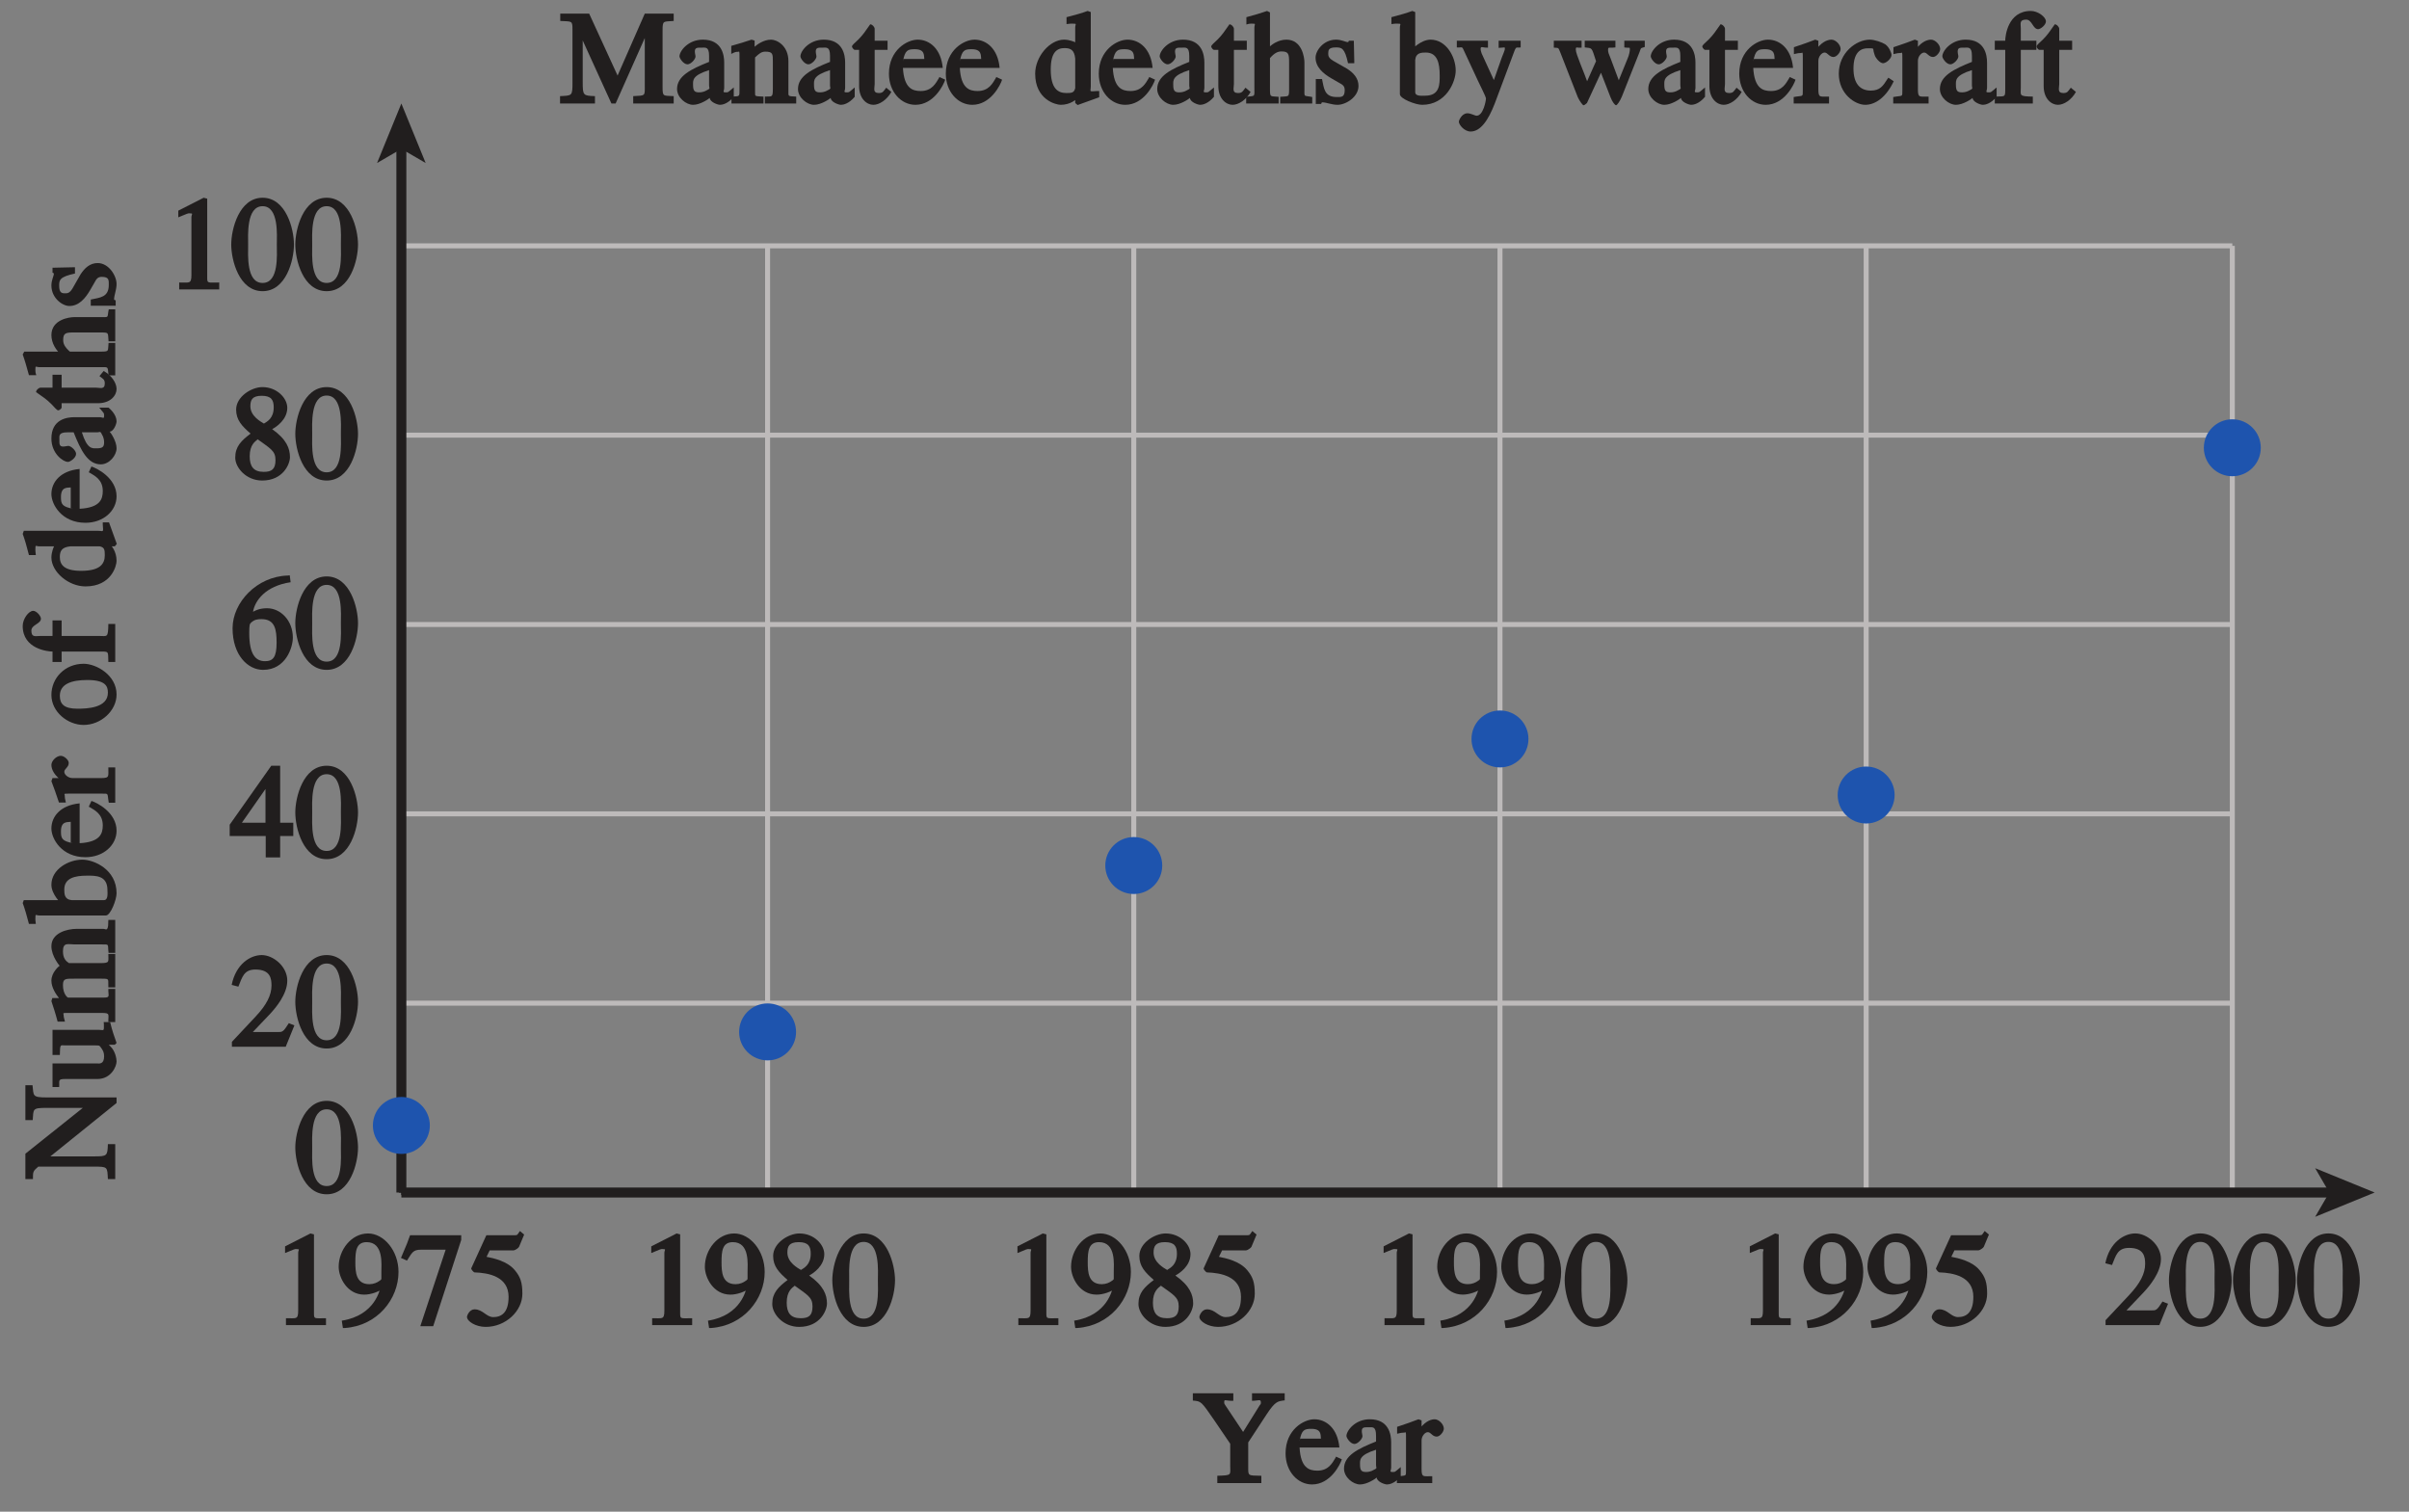 <?xml version="1.0" encoding="UTF-8" standalone="no"?>
<svg
   xmlns:dc="http://purl.org/dc/elements/1.1/"
   xmlns:cc="http://creativecommons.org/ns#"
   xmlns:rdf="http://www.w3.org/1999/02/22-rdf-syntax-ns#"
   xmlns:svg="http://www.w3.org/2000/svg"
   xmlns="http://www.w3.org/2000/svg"
   xmlns:xlink="http://www.w3.org/1999/xlink"
   xmlns:sodipodi="http://sodipodi.sourceforge.net/DTD/sodipodi-0.dtd"
   xmlns:inkscape="http://www.inkscape.org/namespaces/inkscape"
   width="169.228pt"
   height="106.186pt"
   viewBox="0 0 169.228 106.186"
   version="1.1"
   id="svg2"
   inkscape:version="0.91 r13725"
   sodipodi:docname="fig-manatees.svg">
  <rect x="0" y="0" width="169.228" height="106.186" fill="#808080" stroke="none"/>
  <sodipodi:namedview
     pagecolor="#ffffff"
     bordercolor="#666666"
     borderopacity="1"
     objecttolerance="10"
     gridtolerance="10"
     guidetolerance="10"
     inkscape:pageopacity="0"
     inkscape:pageshadow="2"
     inkscape:window-width="640"
     inkscape:window-height="480"
     id="namedview415"
     showgrid="false"
     inkscape:zoom="1.5521922"
     inkscape:cx="105.76775"
     inkscape:cy="66.366186"
     inkscape:window-x="0"
     inkscape:window-y="0"
     inkscape:window-maximized="0"
     inkscape:current-layer="svg2" />
  <defs
     id="defs4">
    <g
       id="g6">
      <symbol
         overflow="visible"
         id="glyph0-0">
        <path
           style="stroke:none;"
           d=""
           id="path9" />
      </symbol>
      <symbol
         overflow="visible"
         id="glyph0-1">
        <path
           style="stroke:none;"
           d="M 1.062 0 L 3.703 0 L 3.703 -0.484 C 2.875 -0.484 2.859 -0.406 2.859 -0.844 L 2.859 -6.375 L 2.609 -6.438 L 0.828 -5.531 L 0.828 -5.062 C 1.5 -5.344 1.5 -5.344 1.609 -5.344 C 1.922 -5.344 1.75 -5.281 1.75 -5.078 L 1.75 -1.016 C 1.75 -0.344 1.578 -0.5 0.891 -0.484 L 0.891 0 Z M 1.062 0 "
           id="path12" />
      </symbol>
      <symbol
         overflow="visible"
         id="glyph0-2">
        <path
           style="stroke:none;"
           d="M 2.25 -5.844 C 3.406 -5.844 3.25 -3.766 3.25 -3.156 C 3.25 -2.438 3.406 -0.453 2.25 -0.453 C 1.094 -0.453 1.234 -2.422 1.234 -3.156 C 1.234 -3.766 1.094 -5.844 2.25 -5.844 Z M 2.25 -6.438 C 0.594 -6.438 0.047 -4.219 0.047 -3.156 C 0.047 -2.062 0.594 0.125 2.25 0.125 C 3.906 0.125 4.453 -2.062 4.453 -3.156 C 4.453 -4.219 3.906 -6.438 2.25 -6.438 Z M 2.25 -6.438 "
           id="path15" />
      </symbol>
      <symbol
         overflow="visible"
         id="glyph0-3">
        <path
           style="stroke:none;"
           d="M 4.281 -1.578 L 4.094 -1.656 C 3.688 -1.016 3.641 -1.031 3.297 -1.031 L 1.562 -1.031 L 2.781 -2.312 C 3.172 -2.734 3.984 -3.688 3.984 -4.641 C 3.984 -5.641 3 -6.438 2.188 -6.438 C 1.391 -6.438 0.375 -5.812 0.078 -4.344 L 0.547 -4.219 C 0.828 -4.906 0.938 -5.422 1.75 -5.422 C 2.812 -5.422 2.875 -4.766 2.875 -4.297 C 2.875 -3.625 2.531 -2.938 1.75 -2.109 L 0.094 -0.344 L 0.094 0 L 3.875 0 L 4.484 -1.5 Z M 4.281 -1.578 "
           id="path18" />
      </symbol>
      <symbol
         overflow="visible"
         id="glyph0-4">
        <path
           style="stroke:none;"
           d="M 4.25 -2.438 L 3.484 -2.438 L 3.484 -6.438 L 2.859 -6.438 L -0.062 -2.297 L -0.062 -1.5 L 2.469 -1.5 L 2.469 0 L 3.484 0 L 3.484 -1.5 L 4.406 -1.5 L 4.406 -2.438 Z M 2.625 -2.438 L 0.797 -2.438 L 2.688 -5.141 L 2.453 -5.141 L 2.453 -2.438 Z M 2.625 -2.438 "
           id="path21" />
      </symbol>
      <symbol
         overflow="visible"
         id="glyph0-5">
        <path
           style="stroke:none;"
           d="M 4.016 -6.5 C 1.844 -6.438 0.141 -4.609 0.141 -2.797 C 0.141 -0.906 1.219 0.125 2.281 0.125 C 3.891 0.125 4.375 -1.469 4.375 -2.141 C 4.375 -3.344 3.516 -4.203 2.562 -4.203 C 2.047 -4.203 1.734 -4.047 1.578 -3.953 C 1.703 -4.719 2.438 -5.766 4.219 -6.031 L 4.156 -6.516 Z M 2.172 -3.438 C 3.125 -3.438 3.234 -2.703 3.234 -1.781 C 3.234 -0.766 2.984 -0.484 2.422 -0.484 C 1.75 -0.484 1.312 -0.969 1.312 -2.469 C 1.312 -3.016 1.344 -3.109 1.438 -3.188 C 1.672 -3.406 1.875 -3.438 2.172 -3.438 Z M 2.172 -3.438 "
           id="path24" />
      </symbol>
      <symbol
         overflow="visible"
         id="glyph0-6">
        <path
           style="stroke:none;"
           d="M 1.781 -2.859 C 2.812 -2.109 3.156 -1.969 3.156 -1.312 C 3.156 -0.672 2.891 -0.484 2.328 -0.484 C 1.609 -0.484 1.344 -0.875 1.344 -1.578 C 1.344 -2.391 1.734 -2.625 1.906 -2.766 Z M 0.328 -1.484 C 0.328 -0.781 1.094 0.125 2.219 0.125 C 3.703 0.125 4.172 -1.047 4.172 -1.516 C 4.172 -2.125 3.938 -2.766 2.922 -3.484 C 3.219 -3.641 3.984 -4.156 3.984 -4.984 C 3.984 -5.656 3.266 -6.438 2.234 -6.438 C 1.469 -6.438 0.391 -5.766 0.391 -4.859 C 0.391 -4.125 0.797 -3.703 1.406 -3.172 C 0.75 -2.672 0.328 -2.266 0.328 -1.484 Z M 1.391 -5.094 C 1.391 -5.531 1.516 -5.828 2.188 -5.828 C 2.875 -5.828 3.031 -5.516 3.031 -5.016 C 3.031 -4.234 2.562 -4.016 2.344 -3.875 C 2.141 -4 1.391 -4.391 1.391 -5.094 Z M 1.391 -5.094 "
           id="path27" />
      </symbol>
      <symbol
         overflow="visible"
         id="glyph0-7">
        <path
           style="stroke:none;"
           d="M 0.531 0.203 C 2.812 0.047 4.297 -1.828 4.297 -3.734 C 4.297 -5.234 3.266 -6.438 2.156 -6.438 C 0.984 -6.438 0.094 -5.281 0.094 -4.094 C 0.094 -3.344 0.688 -2.141 1.891 -2.141 C 2.344 -2.141 2.938 -2.344 3.188 -2.578 L 3.047 -2.719 C 3 -2.547 2.688 -0.688 0.312 -0.312 L 0.391 0.203 Z M 3.094 -3.359 C 3.094 -3.203 3.109 -3.219 2.984 -3.125 C 2.797 -2.984 2.547 -2.875 2.25 -2.875 C 1.297 -2.875 1.266 -3.75 1.266 -4.422 C 1.266 -5.172 1.312 -5.828 2.062 -5.828 C 3.266 -5.828 3.094 -4.25 3.094 -3.719 Z M 3.094 -3.359 "
           id="path30" />
      </symbol>
      <symbol
         overflow="visible"
         id="glyph0-8">
        <path
           style="stroke:none;"
           d="M 1.625 -5.25 L 3.391 -5.25 C 3.484 -5.25 3.734 -5.422 3.766 -5.5 L 4.125 -6.359 L 3.828 -6.609 C 3.641 -6.359 3.688 -6.312 3.453 -6.312 L 1.469 -6.312 L 0.406 -3.984 C 0.391 -3.922 0.578 -3.703 0.641 -3.703 C 1.609 -3.672 3.031 -3.422 3.031 -1.984 C 3.031 -0.875 2.531 -0.562 1.953 -0.562 C 1.469 -0.562 1.219 -1.109 0.641 -1.109 C 0.281 -1.109 0.109 -0.672 0.109 -0.578 C 0.109 -0.266 0.719 0.125 1.422 0.125 C 2.844 0.125 4 -1 4 -2.203 C 4 -3 3.859 -3.391 3.469 -3.859 C 2.938 -4.5 1.969 -4.703 1.484 -4.797 L 1.703 -5.25 Z M 1.625 -5.25 "
           id="path33" />
      </symbol>
      <symbol
         overflow="visible"
         id="glyph0-9">
        <path
           style="stroke:none;"
           d="M 4.047 -6.312 L 0.609 -6.312 L 0.391 -5.719 L -0.031 -4.719 L 0.391 -4.531 C 0.75 -5.078 0.797 -5.297 1.375 -5.297 L 3.109 -5.297 L 1.328 0.078 L 2.234 0.078 L 4.203 -5.984 L 4.203 -6.312 Z M 4.047 -6.312 "
           id="path36" />
      </symbol>
      <symbol
         overflow="visible"
         id="glyph0-10">
        <path
           style="stroke:none;"
           d="M 6.328 -6.312 L 4.188 -6.312 L 4.188 -5.781 C 4.641 -5.781 4.812 -5.938 4.812 -5.656 C 4.812 -5.531 4.781 -5.547 4.719 -5.453 L 3.562 -3.594 L 2.344 -5.422 C 2.266 -5.531 2.234 -5.578 2.234 -5.672 C 2.234 -5.938 2.297 -5.766 2.875 -5.781 L 2.875 -6.312 L 0.031 -6.312 L 0.031 -5.797 C 0.609 -5.75 0.609 -5.766 1.531 -4.422 L 2.656 -2.766 L 2.656 -1.25 C 2.656 -0.562 2.812 -0.547 1.75 -0.516 L 1.75 0 L 4.844 0 L 4.844 -0.516 C 3.875 -0.531 3.922 -0.5 3.922 -1.156 L 3.922 -2.859 L 5.203 -4.812 C 5.828 -5.766 6 -5.75 6.484 -5.812 L 6.484 -6.312 Z M 6.328 -6.312 "
           id="path39" />
      </symbol>
      <symbol
         overflow="visible"
         id="glyph0-11">
        <path
           style="stroke:none;"
           d="M 3.547 -1.766 C 3.344 -1.438 3.078 -0.875 2.281 -0.875 C 1.688 -0.875 1.109 -1.078 1.031 -2.5 L 3.828 -2.5 C 3.703 -3.844 2.906 -4.484 2.062 -4.484 C 1.344 -4.484 0.047 -3.766 0.047 -2.094 C 0.047 -0.812 0.906 0.094 1.906 0.094 C 3.203 0.094 3.891 -1.312 4 -1.672 L 3.594 -1.859 Z M 1.031 -2.953 C 1.172 -3.75 1.375 -3.812 1.859 -3.812 C 2.578 -3.812 2.5 -3.391 2.531 -3.125 L 1.078 -3.125 Z M 1.031 -2.953 "
           id="path42" />
      </symbol>
      <symbol
         overflow="visible"
         id="glyph0-12">
        <path
           style="stroke:none;"
           d="M 2.406 -1.281 C 2.406 -1.016 2.562 -1.078 2.109 -0.859 C 2.062 -0.844 1.922 -0.781 1.719 -0.781 C 1.391 -0.781 1.281 -0.875 1.281 -1.312 L 1.281 -1.328 C 1.281 -1.625 1.219 -1.969 2.406 -2.344 Z M 3.859 -0.891 C 3.75 -0.812 3.766 -0.781 3.578 -0.781 C 3.312 -0.781 3.469 -0.859 3.469 -1.109 L 3.469 -2.875 C 3.469 -3.406 3.312 -4.484 1.969 -4.484 C 0.922 -4.484 0.328 -3.672 0.328 -3.312 C 0.328 -3.172 0.609 -2.75 0.891 -2.75 C 1.125 -2.75 1.453 -3.109 1.453 -3.297 C 1.453 -3.391 1.406 -3.516 1.406 -3.656 C 1.406 -3.938 1.594 -3.922 1.891 -3.922 C 2.156 -3.922 2.406 -4 2.406 -3.344 L 2.406 -2.922 C 1.109 -2.406 0.156 -1.922 0.156 -1.016 C 0.156 -0.406 0.797 0.094 1.281 0.094 C 1.781 0.094 2.375 -0.312 2.453 -0.391 C 2.469 -0.094 3.016 0.094 3.172 0.094 C 3.328 0.094 3.719 0.031 4.141 -0.469 L 4.141 -1.125 Z M 3.859 -0.891 "
           id="path45" />
      </symbol>
      <symbol
         overflow="visible"
         id="glyph0-13">
        <path
           style="stroke:none;"
           d="M 0.516 -0.922 C 0.516 -0.422 0.547 -0.578 -0.125 -0.453 L -0.125 0 L 2.359 0 L 2.359 -0.484 C 1.75 -0.5 1.609 -0.359 1.609 -0.984 L 1.609 -3 C 1.609 -3.297 1.844 -3.578 2.047 -3.578 C 2.266 -3.578 2.359 -3.266 2.672 -3.266 C 2.891 -3.266 3.172 -3.594 3.172 -3.828 C 3.172 -4.125 2.828 -4.484 2.531 -4.484 C 2.188 -4.484 1.75 -4.25 1.375 -3.672 L 1.609 -3.672 L 1.609 -4.406 L 1.391 -4.484 C 0.953 -4.312 0.5 -4.156 -0.109 -3.953 L -0.109 -3.469 C 0.141 -3.531 0.25 -3.547 0.375 -3.547 C 0.516 -3.547 0.516 -3.703 0.516 -3.172 Z M 0.516 -0.922 "
           id="path48" />
      </symbol>
      <symbol
         overflow="visible"
         id="glyph0-14">
        <path
           style="stroke:none;"
           d="M 7.766 -6.312 L 5.891 -6.312 L 3.812 -1.578 L 4.156 -1.578 L 1.984 -6.312 L -0.047 -6.312 L -0.047 -5.797 C 0.797 -5.75 0.812 -5.844 0.812 -5.141 L 0.812 -1.5 C 0.812 -0.516 0.797 -0.562 -0.062 -0.516 L -0.062 0 L 2.391 0 L 2.391 -0.516 C 1.562 -0.547 1.531 -0.562 1.531 -1.5 L 1.531 -4.906 L 1.312 -4.906 L 3.547 0 L 3.844 0 L 6.125 -5.125 L 5.891 -5.125 L 5.891 -1.25 C 5.891 -0.516 5.953 -0.562 5.078 -0.516 L 5.078 0 L 7.922 0 L 7.922 -0.516 C 7.188 -0.562 7.141 -0.453 7.141 -1.156 L 7.141 -5.141 C 7.141 -5.859 7.203 -5.734 7.922 -5.797 L 7.922 -6.312 Z M 7.766 -6.312 "
           id="path51" />
      </symbol>
      <symbol
         overflow="visible"
         id="glyph0-15">
        <path
           style="stroke:none;"
           d="M 0.547 -0.984 C 0.547 -0.453 0.578 -0.516 -0.016 -0.484 L -0.016 0 L 2.234 0 L 2.234 -0.484 C 1.609 -0.516 1.641 -0.484 1.641 -0.781 L 1.641 -3.234 C 1.938 -3.516 2.094 -3.641 2.359 -3.641 C 2.891 -3.641 2.891 -3.484 2.891 -2.938 L 2.891 -1.062 C 2.891 -0.375 2.828 -0.516 2.328 -0.484 L 2.328 0 L 4.531 0 L 4.531 -0.484 C 3.922 -0.516 3.984 -0.484 3.984 -0.906 L 3.984 -2.969 C 3.984 -4.062 3.172 -4.484 2.766 -4.484 C 2.234 -4.484 1.766 -4.125 1.609 -3.984 L 1.609 -4.422 L 1.391 -4.484 C 0.969 -4.344 0.547 -4.203 -0.031 -4.047 L -0.031 -3.484 C 0.297 -3.641 0.281 -3.625 0.406 -3.625 C 0.547 -3.625 0.547 -3.781 0.547 -3.219 Z M 0.547 -0.984 "
           id="path54" />
      </symbol>
      <symbol
         overflow="visible"
         id="glyph0-16">
        <path
           style="stroke:none;"
           d="M 2.297 -4.406 L 1.547 -4.406 L 1.547 -5.266 C 1.547 -5.344 1.391 -5.562 1.234 -5.562 C 0.859 -5.031 0.734 -4.828 0.391 -4.484 C 0.188 -4.281 -0.047 -4.109 -0.047 -4 C -0.047 -3.969 0.016 -3.812 0.141 -3.766 L 0.453 -3.766 L 0.453 -1.219 C 0.453 -0.328 1 0.094 1.453 0.094 C 1.875 0.094 2.406 -0.25 2.719 -0.812 L 2.359 -1.109 C 2.172 -0.875 2.141 -0.734 1.844 -0.734 C 1.391 -0.734 1.547 -1.078 1.547 -1.359 L 1.547 -3.766 L 2.453 -3.766 L 2.453 -4.406 Z M 2.297 -4.406 "
           id="path57" />
      </symbol>
      <symbol
         overflow="visible"
         id="glyph0-17">
        <path
           style="stroke:none;"
           d=""
           id="path60" />
      </symbol>
      <symbol
         overflow="visible"
         id="glyph0-18">
        <path
           style="stroke:none;"
           d="M 2.891 -1.078 C 2.812 -0.75 2.641 -0.734 2.266 -0.734 C 1.672 -0.734 1.172 -1.047 1.172 -2.391 C 1.172 -3.625 1.625 -3.891 2.141 -3.891 C 2.562 -3.891 2.828 -3.766 2.891 -3.156 Z M 4.422 -0.875 C 3.812 -0.828 3.984 -0.828 3.984 -1.203 L 3.984 -6.422 L 3.766 -6.5 C 3.344 -6.344 2.891 -6.219 2.281 -6.062 L 2.281 -5.578 C 2.516 -5.609 2.609 -5.609 2.656 -5.609 C 3.062 -5.609 2.891 -5.594 2.891 -5.328 L 2.891 -4.297 C 2.875 -4.312 2.5 -4.484 2.109 -4.484 C 1.094 -4.484 0.078 -3.281 0.078 -2.094 C 0.078 -0.266 1.531 0.094 1.875 0.094 C 2.547 0.094 3 -0.281 3.125 -0.484 L 2.891 -0.484 L 2.891 -0.031 L 3.062 0.109 C 3.578 -0.078 3.984 -0.219 4.578 -0.438 L 4.578 -0.875 Z M 4.422 -0.875 "
           id="path63" />
      </symbol>
      <symbol
         overflow="visible"
         id="glyph0-19">
        <path
           style="stroke:none;"
           d="M 4.391 -0.484 C 3.938 -0.562 4 -0.438 4 -1.094 L 4 -2.875 C 4 -3.234 3.828 -4.484 2.734 -4.484 C 2.188 -4.484 1.625 -4.156 1.344 -3.75 L 1.578 -3.75 L 1.578 -6.391 L 1.375 -6.5 C 0.938 -6.344 0.5 -6.219 -0.078 -6.062 L -0.078 -5.547 C 0.109 -5.609 0.203 -5.609 0.266 -5.609 C 0.656 -5.609 0.484 -5.594 0.484 -5.328 L 0.484 -1.094 C 0.484 -0.438 0.562 -0.547 -0.094 -0.469 L -0.094 0 L 2.188 0 L 2.188 -0.469 C 1.578 -0.531 1.578 -0.391 1.578 -1.094 L 1.578 -3.188 C 1.906 -3.562 2.141 -3.656 2.391 -3.656 C 2.891 -3.656 2.922 -3.469 2.922 -2.875 L 2.922 -1.094 C 2.922 -0.391 2.922 -0.531 2.297 -0.469 L 2.297 0 L 4.547 0 L 4.547 -0.453 Z M 4.391 -0.484 "
           id="path66" />
      </symbol>
      <symbol
         overflow="visible"
         id="glyph0-20">
        <path
           style="stroke:none;"
           d="M 3 -3 L 2.969 -4.406 L 2.625 -4.406 C 2.547 -4.312 2.625 -4.312 2.547 -4.312 C 2.391 -4.312 2.109 -4.484 1.719 -4.484 C 0.844 -4.484 0.281 -3.719 0.281 -3.219 C 0.281 -2.547 0.828 -2.094 1.391 -1.766 L 1.906 -1.469 C 2.203 -1.312 2.328 -1.219 2.328 -0.938 C 2.328 -0.422 2.078 -0.453 1.766 -0.453 C 0.891 -0.453 0.875 -1.062 0.734 -1.719 L 0.297 -1.719 L 0.297 0.031 L 0.672 0.031 C 0.75 -0.094 0.672 -0.078 0.781 -0.078 C 1.031 -0.078 1.422 0.094 1.828 0.094 C 2.406 0.094 3.297 -0.453 3.297 -1.234 C 3.297 -1.781 2.938 -2.156 2.5 -2.438 L 1.516 -3 C 1.188 -3.203 1.172 -3.344 1.172 -3.516 C 1.172 -3.75 1.203 -3.938 1.703 -3.938 C 2.094 -3.938 2.328 -3.922 2.562 -2.828 L 3 -2.828 Z M 3 -3 "
           id="path69" />
      </symbol>
      <symbol
         overflow="visible"
         id="glyph0-21">
        <path
           style="stroke:none;"
           d="M 1.531 -3.062 C 1.578 -3.578 1.984 -3.578 2.281 -3.578 C 3.094 -3.578 3.25 -2.812 3.25 -1.984 C 3.25 -1.391 3.281 -0.547 2.234 -0.547 C 2.016 -0.547 1.531 -0.484 1.531 -0.797 Z M 0.453 -0.656 C 0.453 -0.328 1.562 0.094 2.016 0.094 C 3.688 0.094 4.375 -1.5 4.375 -2.312 C 4.375 -3.281 3.703 -4.484 2.609 -4.484 C 1.922 -4.484 1.281 -3.781 1.266 -3.766 L 1.531 -3.766 L 1.531 -6.422 L 1.328 -6.5 C 0.906 -6.344 0.453 -6.219 -0.141 -6.062 L -0.141 -5.578 C 0.078 -5.609 0.172 -5.609 0.219 -5.609 C 0.625 -5.609 0.453 -5.594 0.453 -5.328 Z M 0.453 -0.656 "
           id="path72" />
      </symbol>
      <symbol
         overflow="visible"
         id="glyph0-22">
        <path
           style="stroke:none;"
           d="M 4.281 -4.406 L 2.891 -4.406 L 2.891 -3.906 C 3.344 -3.922 3.328 -4 3.328 -3.828 C 3.328 -3.75 3.203 -3.453 3.109 -3.219 L 2.406 -1.219 L 2.75 -1.219 L 1.703 -3.5 C 1.688 -3.562 1.625 -3.703 1.625 -3.828 C 1.625 -4.062 1.766 -3.906 2.141 -3.922 L 2.141 -4.406 L -0.047 -4.406 L -0.047 -3.938 C 0.25 -3.906 0.312 -4.031 0.406 -3.812 L 1.438 -1.594 C 1.562 -1.312 2 -0.484 2 -0.344 C 2 -0.203 1.812 0.859 1.344 0.859 C 1.219 0.859 0.938 0.688 0.703 0.688 C 0.281 0.688 0.094 1.219 0.094 1.266 C 0.094 1.5 0.484 1.969 0.922 1.969 C 1.609 1.969 2.156 1.203 2.625 -0.016 L 4 -3.688 C 4.141 -4.047 4.156 -3.891 4.438 -3.938 L 4.438 -4.406 Z M 4.281 -4.406 "
           id="path75" />
      </symbol>
      <symbol
         overflow="visible"
         id="glyph0-23">
        <path
           style="stroke:none;"
           d="M 4.969 -4.219 L 4.969 -3.938 C 5.359 -3.875 5.359 -4 5.359 -3.781 C 5.359 -3.688 5.312 -3.422 5.219 -3.203 L 4.406 -1.203 L 4.734 -1.219 L 4.016 -3.141 C 3.875 -3.484 3.828 -3.594 3.828 -3.75 C 3.828 -4.016 3.891 -3.875 4.344 -3.938 L 4.344 -4.406 L 2.188 -4.406 L 2.188 -3.938 C 2.734 -3.875 2.656 -3.984 2.984 -2.969 L 2.172 -1.156 L 2.5 -1.172 C 2.094 -2.328 1.562 -3.469 1.562 -3.781 C 1.562 -4.031 1.609 -3.891 1.969 -3.922 L 1.969 -4.406 L 0.016 -4.406 L 0.016 -3.922 C 0.406 -3.891 0.312 -3.953 0.5 -3.516 L 1.703 -0.438 C 1.844 -0.141 2.047 0.125 2.109 0.125 C 2.172 0.125 2.328 -0.016 2.344 -0.031 L 3.516 -2.562 L 3.172 -2.562 L 4 -0.438 C 4.125 -0.109 4.312 0.125 4.391 0.125 C 4.453 0.125 4.656 -0.141 4.797 -0.484 L 6.031 -3.594 C 6.172 -3.938 6.062 -3.859 6.406 -3.969 L 6.406 -4.406 L 4.969 -4.406 Z M 4.969 -4.219 "
           id="path78" />
      </symbol>
      <symbol
         overflow="visible"
         id="glyph0-24">
        <path
           style="stroke:none;"
           d="M 3.453 -1.703 C 3.156 -1.234 2.938 -0.906 2.297 -0.906 C 1.531 -0.906 1.078 -1.406 1.078 -2.453 C 1.078 -3.766 1.75 -3.875 2.078 -3.875 C 2.562 -3.875 2.438 -3.891 2.5 -3.625 L 2.562 -3.422 C 2.609 -3.219 2.938 -2.812 3.172 -2.828 C 3.438 -2.859 3.75 -3.188 3.75 -3.406 C 3.75 -3.562 3.578 -3.969 3.312 -4.156 C 3.094 -4.297 2.562 -4.484 2.234 -4.484 C 1.266 -4.484 0.047 -3.562 0.047 -2.094 C 0.047 -0.672 1.188 0.094 1.906 0.094 C 2.641 0.094 3.391 -0.469 3.906 -1.562 L 3.531 -1.812 Z M 3.453 -1.703 "
           id="path81" />
      </symbol>
      <symbol
         overflow="visible"
         id="glyph0-25">
        <path
           style="stroke:none;"
           d="M 2.781 -4.406 L 1.844 -4.406 L 1.844 -5.266 C 1.844 -5.594 1.719 -5.891 2.219 -5.891 C 2.641 -5.891 2.688 -5.219 3.062 -5.219 C 3.234 -5.219 3.609 -5.516 3.609 -5.766 C 3.609 -6.078 3.047 -6.5 2.547 -6.5 C 0.922 -6.5 0.75 -4.719 0.75 -4.406 L 0.016 -4.406 L 0.016 -3.766 L 0.75 -3.766 L 0.75 -1.109 C 0.75 -0.406 0.781 -0.516 0.016 -0.484 L 0.016 0 L 2.688 0 L 2.688 -0.484 C 1.688 -0.5 1.844 -0.562 1.844 -1.109 L 1.844 -3.766 L 2.938 -3.766 L 2.938 -4.406 Z M 2.781 -4.406 "
           id="path84" />
      </symbol>
      <symbol
         overflow="visible"
         id="glyph1-0">
        <path
           style="stroke:none;"
           d=""
           id="path87" />
      </symbol>
      <symbol
         overflow="visible"
         id="glyph1-1">
        <path
           style="stroke:none;"
           d="M -6.312 -6.359 L -6.312 -4.078 L -5.797 -4.078 C -5.734 -4.859 -5.844 -4.938 -4.812 -4.938 L -1.984 -4.938 L -1.984 -5.172 L -6.312 -1.719 L -6.312 0.062 L -5.781 0.062 C -5.781 -0.469 -5.781 -0.484 -5.406 -0.812 L -1.5 -0.812 C -0.516 -0.812 -0.562 -0.797 -0.516 0.062 L 0 0.062 L 0 -2.391 L -0.516 -2.391 C -0.547 -1.562 -0.562 -1.531 -1.5 -1.531 L -4.828 -1.531 L -4.828 -1.312 L 0.094 -5.281 L 0.094 -5.672 L -4.812 -5.672 C -5.859 -5.672 -5.719 -5.797 -5.812 -6.531 L -6.312 -6.531 Z M -6.312 -6.359 "
           id="path90" />
      </symbol>
      <symbol
         overflow="visible"
         id="glyph1-2">
        <path
           style="stroke:none;"
           d="M -0.797 -4.312 C -0.781 -3.766 -0.812 -3.922 -1.141 -3.922 L -4.406 -3.922 L -4.406 -2.156 L -3.891 -2.156 C -3.875 -2.969 -3.859 -2.828 -3.5 -2.828 L -1.391 -2.828 C -1.094 -2.828 -1.125 -2.812 -1.047 -2.734 C -0.859 -2.484 -0.781 -2.344 -0.781 -2.062 C -0.781 -1.469 -1.156 -1.562 -1.281 -1.562 L -4.406 -1.562 L -4.406 0.094 L -3.938 0.094 C -3.906 -0.344 -4.062 -0.469 -3.516 -0.469 L -1.25 -0.469 C -0.297 -0.469 0.094 -1.344 0.094 -1.703 C 0.094 -1.875 0.016 -2.422 -0.344 -2.766 L -0.453 -2.875 L -0.031 -2.875 L 0.094 -3 C -0.078 -3.484 -0.203 -3.828 -0.359 -4.469 L -0.812 -4.469 Z M -0.797 -4.312 "
           id="path93" />
      </symbol>
      <symbol
         overflow="visible"
         id="glyph1-3">
        <path
           style="stroke:none;"
           d="M -0.938 -0.609 C -0.328 -0.609 -0.5 -0.5 -0.484 0.031 L 0 0.031 L 0 -2.297 L -0.484 -2.297 C -0.5 -1.828 -0.328 -1.688 -0.781 -1.688 L -3.312 -1.688 C -3.359 -1.688 -3.672 -1.938 -3.672 -2.562 C -3.672 -3.031 -3.484 -3.016 -2.891 -3.016 L -0.938 -3.016 C -0.359 -3.016 -0.516 -2.984 -0.484 -2.406 L 0 -2.406 L 0 -4.75 L -0.484 -4.75 C -0.5 -4.219 -0.344 -4.109 -1.031 -4.109 L -3.25 -4.109 C -3.469 -4.25 -3.672 -4.453 -3.672 -4.938 C -3.672 -5.594 -3.312 -5.422 -2.859 -5.422 L -0.953 -5.422 C -0.375 -5.422 -0.547 -5.453 -0.469 -4.828 L 0 -4.828 L 0 -7.141 L -0.484 -7.141 L -0.5 -6.734 C -0.562 -6.344 -0.656 -6.516 -0.859 -6.516 L -2.703 -6.516 C -3.375 -6.516 -4.484 -6.234 -4.484 -5.297 C -4.484 -4.578 -3.891 -3.906 -3.906 -3.922 C -3.938 -3.906 -4.484 -3.469 -4.484 -2.875 C -4.484 -2.391 -4.156 -1.906 -3.953 -1.656 L -4.422 -1.656 L -4.484 -1.438 C -4.344 -1.016 -4.203 -0.594 -4.047 0 L -3.531 0 C -3.594 -0.25 -3.625 -0.328 -3.625 -0.453 C -3.625 -0.609 -3.781 -0.609 -3.219 -0.609 Z M -0.938 -0.609 "
           id="path96" />
      </symbol>
      <symbol
         overflow="visible"
         id="glyph1-4">
        <path
           style="stroke:none;"
           d="M -3.062 -1.531 C -3.578 -1.578 -3.578 -1.984 -3.578 -2.281 C -3.578 -3.094 -2.812 -3.25 -1.984 -3.25 C -1.391 -3.25 -0.547 -3.281 -0.547 -2.234 C -0.547 -2.016 -0.484 -1.531 -0.797 -1.531 Z M -0.656 -0.453 C -0.328 -0.453 0.094 -1.562 0.094 -2.016 C 0.094 -3.688 -1.5 -4.375 -2.312 -4.375 C -3.281 -4.375 -4.484 -3.703 -4.484 -2.609 C -4.484 -1.922 -3.781 -1.281 -3.766 -1.266 L -3.766 -1.531 L -6.422 -1.531 L -6.5 -1.328 C -6.344 -0.906 -6.219 -0.453 -6.062 0.141 L -5.578 0.141 C -5.609 -0.078 -5.609 -0.172 -5.609 -0.219 C -5.609 -0.625 -5.594 -0.453 -5.328 -0.453 Z M -0.656 -0.453 "
           id="path99" />
      </symbol>
      <symbol
         overflow="visible"
         id="glyph1-5">
        <path
           style="stroke:none;"
           d="M -1.766 -3.547 C -1.438 -3.344 -0.875 -3.078 -0.875 -2.281 C -0.875 -1.688 -1.078 -1.109 -2.5 -1.031 L -2.5 -3.828 C -3.844 -3.703 -4.484 -2.906 -4.484 -2.062 C -4.484 -1.344 -3.766 -0.047 -2.094 -0.047 C -0.812 -0.047 0.094 -0.906 0.094 -1.906 C 0.094 -3.203 -1.312 -3.891 -1.672 -4 L -1.859 -3.594 Z M -2.953 -1.031 C -3.75 -1.172 -3.812 -1.375 -3.812 -1.859 C -3.812 -2.578 -3.391 -2.5 -3.125 -2.531 L -3.125 -1.078 Z M -2.953 -1.031 "
           id="path102" />
      </symbol>
      <symbol
         overflow="visible"
         id="glyph1-6">
        <path
           style="stroke:none;"
           d="M -0.922 -0.516 C -0.422 -0.516 -0.578 -0.547 -0.453 0.125 L 0 0.125 L 0 -2.359 L -0.484 -2.359 C -0.5 -1.75 -0.359 -1.609 -0.984 -1.609 L -3 -1.609 C -3.297 -1.609 -3.578 -1.844 -3.578 -2.047 C -3.578 -2.266 -3.266 -2.359 -3.266 -2.672 C -3.266 -2.891 -3.594 -3.172 -3.828 -3.172 C -4.125 -3.172 -4.484 -2.828 -4.484 -2.531 C -4.484 -2.188 -4.25 -1.75 -3.672 -1.375 L -3.672 -1.609 L -4.406 -1.609 L -4.484 -1.391 C -4.312 -0.953 -4.156 -0.5 -3.953 0.109 L -3.469 0.109 C -3.531 -0.141 -3.547 -0.25 -3.547 -0.375 C -3.547 -0.516 -3.703 -0.516 -3.172 -0.516 Z M -0.922 -0.516 "
           id="path105" />
      </symbol>
      <symbol
         overflow="visible"
         id="glyph1-7">
        <path
           style="stroke:none;"
           d=""
           id="path108" />
      </symbol>
      <symbol
         overflow="visible"
         id="glyph1-8">
        <path
           style="stroke:none;"
           d="M -4.484 -2.203 C -4.484 -1 -3.328 -0.094 -2.219 -0.094 C -1.016 -0.094 0.094 -1.078 0.094 -2.234 C 0.094 -3.594 -1.328 -4.391 -2.219 -4.391 C -3.531 -4.391 -4.484 -3.391 -4.484 -2.203 Z M -0.516 -2.359 C -0.516 -1.281 -1.984 -1.234 -2.656 -1.234 C -3.594 -1.234 -3.891 -1.562 -3.891 -2.141 C -3.891 -2.969 -3.078 -3.25 -1.969 -3.25 C -0.672 -3.25 -0.516 -2.812 -0.516 -2.359 Z M -0.516 -2.359 "
           id="path111" />
      </symbol>
      <symbol
         overflow="visible"
         id="glyph1-9">
        <path
           style="stroke:none;"
           d="M -4.406 -2.781 L -4.406 -1.844 L -5.266 -1.844 C -5.594 -1.844 -5.891 -1.719 -5.891 -2.219 C -5.891 -2.641 -5.219 -2.688 -5.219 -3.062 C -5.219 -3.234 -5.516 -3.609 -5.766 -3.609 C -6.078 -3.609 -6.5 -3.047 -6.5 -2.547 C -6.5 -0.922 -4.719 -0.75 -4.406 -0.75 L -4.406 -0.016 L -3.766 -0.016 L -3.766 -0.75 L -1.109 -0.75 C -0.406 -0.75 -0.516 -0.781 -0.484 -0.016 L 0 -0.016 L 0 -2.688 L -0.484 -2.688 C -0.5 -1.688 -0.562 -1.844 -1.109 -1.844 L -3.766 -1.844 L -3.766 -2.938 L -4.406 -2.938 Z M -4.406 -2.781 "
           id="path114" />
      </symbol>
      <symbol
         overflow="visible"
         id="glyph1-10">
        <path
           style="stroke:none;"
           d="M -1.078 -2.891 C -0.75 -2.812 -0.734 -2.641 -0.734 -2.266 C -0.734 -1.672 -1.047 -1.172 -2.391 -1.172 C -3.625 -1.172 -3.891 -1.625 -3.891 -2.141 C -3.891 -2.562 -3.766 -2.828 -3.156 -2.891 Z M -0.875 -4.422 C -0.828 -3.812 -0.828 -3.984 -1.203 -3.984 L -6.422 -3.984 L -6.5 -3.766 C -6.344 -3.344 -6.219 -2.891 -6.062 -2.281 L -5.578 -2.281 C -5.609 -2.516 -5.609 -2.609 -5.609 -2.656 C -5.609 -3.062 -5.594 -2.891 -5.328 -2.891 L -4.297 -2.891 C -4.312 -2.875 -4.484 -2.5 -4.484 -2.109 C -4.484 -1.094 -3.281 -0.078 -2.094 -0.078 C -0.266 -0.078 0.094 -1.531 0.094 -1.875 C 0.094 -2.547 -0.281 -3 -0.484 -3.125 L -0.484 -2.891 L -0.031 -2.891 L 0.109 -3.062 C -0.078 -3.578 -0.219 -3.984 -0.438 -4.578 L -0.875 -4.578 Z M -0.875 -4.422 "
           id="path117" />
      </symbol>
      <symbol
         overflow="visible"
         id="glyph1-11">
        <path
           style="stroke:none;"
           d="M -1.281 -2.406 C -1.016 -2.406 -1.078 -2.562 -0.859 -2.109 C -0.844 -2.062 -0.781 -1.922 -0.781 -1.719 C -0.781 -1.391 -0.875 -1.281 -1.312 -1.281 L -1.328 -1.281 C -1.625 -1.281 -1.969 -1.219 -2.344 -2.406 Z M -0.891 -3.859 C -0.812 -3.75 -0.781 -3.766 -0.781 -3.578 C -0.781 -3.312 -0.859 -3.469 -1.109 -3.469 L -2.875 -3.469 C -3.406 -3.469 -4.484 -3.312 -4.484 -1.969 C -4.484 -0.922 -3.672 -0.328 -3.312 -0.328 C -3.172 -0.328 -2.75 -0.609 -2.75 -0.891 C -2.75 -1.125 -3.109 -1.453 -3.297 -1.453 C -3.391 -1.453 -3.516 -1.406 -3.656 -1.406 C -3.938 -1.406 -3.922 -1.594 -3.922 -1.891 C -3.922 -2.156 -4 -2.406 -3.344 -2.406 L -2.922 -2.406 C -2.406 -1.109 -1.922 -0.156 -1.016 -0.156 C -0.406 -0.156 0.094 -0.797 0.094 -1.281 C 0.094 -1.781 -0.312 -2.375 -0.391 -2.453 C -0.094 -2.469 0.094 -3.016 0.094 -3.172 C 0.094 -3.328 0.031 -3.719 -0.469 -4.141 L -1.125 -4.141 Z M -0.891 -3.859 "
           id="path120" />
      </symbol>
      <symbol
         overflow="visible"
         id="glyph1-12">
        <path
           style="stroke:none;"
           d="M -4.406 -2.297 L -4.406 -1.547 L -5.266 -1.547 C -5.344 -1.547 -5.562 -1.391 -5.562 -1.234 C -5.031 -0.859 -4.828 -0.734 -4.484 -0.391 C -4.281 -0.188 -4.109 0.047 -4 0.047 C -3.969 0.047 -3.812 -0.016 -3.766 -0.141 L -3.766 -0.453 L -1.219 -0.453 C -0.328 -0.453 0.094 -1 0.094 -1.453 C 0.094 -1.875 -0.25 -2.406 -0.812 -2.719 L -1.109 -2.359 C -0.875 -2.172 -0.734 -2.141 -0.734 -1.844 C -0.734 -1.391 -1.078 -1.547 -1.359 -1.547 L -3.766 -1.547 L -3.766 -2.453 L -4.406 -2.453 Z M -4.406 -2.297 "
           id="path123" />
      </symbol>
      <symbol
         overflow="visible"
         id="glyph1-13">
        <path
           style="stroke:none;"
           d="M -0.484 -4.391 C -0.562 -3.938 -0.438 -4 -1.094 -4 L -2.875 -4 C -3.234 -4 -4.484 -3.828 -4.484 -2.734 C -4.484 -2.188 -4.156 -1.625 -3.75 -1.344 L -3.75 -1.578 L -6.391 -1.578 L -6.5 -1.375 C -6.344 -0.938 -6.219 -0.5 -6.062 0.078 L -5.547 0.078 C -5.609 -0.109 -5.609 -0.203 -5.609 -0.266 C -5.609 -0.656 -5.594 -0.484 -5.328 -0.484 L -1.094 -0.484 C -0.438 -0.484 -0.547 -0.562 -0.469 0.094 L 0 0.094 L 0 -2.188 L -0.469 -2.188 C -0.531 -1.578 -0.391 -1.578 -1.094 -1.578 L -3.188 -1.578 C -3.562 -1.906 -3.656 -2.141 -3.656 -2.391 C -3.656 -2.891 -3.469 -2.922 -2.875 -2.922 L -1.094 -2.922 C -0.391 -2.922 -0.531 -2.922 -0.469 -2.297 L 0 -2.297 L 0 -4.547 L -0.453 -4.547 Z M -0.484 -4.391 "
           id="path126" />
      </symbol>
      <symbol
         overflow="visible"
         id="glyph1-14">
        <path
           style="stroke:none;"
           d="M -3 -3 L -4.406 -2.969 L -4.406 -2.625 C -4.312 -2.547 -4.312 -2.625 -4.312 -2.547 C -4.312 -2.391 -4.484 -2.109 -4.484 -1.719 C -4.484 -0.844 -3.719 -0.281 -3.219 -0.281 C -2.547 -0.281 -2.094 -0.828 -1.766 -1.391 L -1.469 -1.906 C -1.312 -2.203 -1.219 -2.328 -0.938 -2.328 C -0.422 -2.328 -0.453 -2.078 -0.453 -1.766 C -0.453 -0.891 -1.062 -0.875 -1.719 -0.734 L -1.719 -0.297 L 0.031 -0.297 L 0.031 -0.672 C -0.094 -0.75 -0.078 -0.672 -0.078 -0.781 C -0.078 -1.031 0.094 -1.422 0.094 -1.828 C 0.094 -2.406 -0.453 -3.297 -1.234 -3.297 C -1.781 -3.297 -2.156 -2.938 -2.438 -2.5 L -3 -1.516 C -3.203 -1.188 -3.344 -1.172 -3.516 -1.172 C -3.75 -1.172 -3.938 -1.203 -3.938 -1.703 C -3.938 -2.094 -3.922 -2.328 -2.828 -2.562 L -2.828 -3 Z M -3 -3 "
           id="path129" />
      </symbol>
    </g>
    <clipPath
       id="clip1">
      <path
         d="M 0 0 L 169 0 L 169 106.188 L 0 106.188 Z M 0 0 "
         id="path132" />
    </clipPath>
    <linearGradient
       id="linear0"
       gradientUnits="userSpaceOnUse"
       x1="126.678"
       y1="128"
       x2="246.35"
       y2="128"
       gradientTransform="matrix(1.414,0,0,1.118,-179.136,-77.098)">
      <stop
         offset="0"
         style="stop-color:rgb(81.247%,90.919%,94.698%);stop-opacity:1;"
         id="stop135" />
      <stop
         offset="0.062"
         style="stop-color:rgb(81.494%,91.087%,94.833%);stop-opacity:1;"
         id="stop137" />
      <stop
         offset="0.125"
         style="stop-color:rgb(81.99%,91.423%,95.102%);stop-opacity:1;"
         id="stop139" />
      <stop
         offset="0.188"
         style="stop-color:rgb(82.486%,91.759%,95.372%);stop-opacity:1;"
         id="stop141" />
      <stop
         offset="0.25"
         style="stop-color:rgb(82.983%,92.096%,95.641%);stop-opacity:1;"
         id="stop143" />
      <stop
         offset="0.312"
         style="stop-color:rgb(83.484%,92.433%,95.912%);stop-opacity:1;"
         id="stop145" />
      <stop
         offset="0.375"
         style="stop-color:rgb(83.984%,92.77%,96.181%);stop-opacity:1;"
         id="stop147" />
      <stop
         offset="0.438"
         style="stop-color:rgb(84.486%,93.109%,96.452%);stop-opacity:1;"
         id="stop149" />
      <stop
         offset="0.5"
         style="stop-color:rgb(84.991%,93.448%,96.721%);stop-opacity:1;"
         id="stop151" />
      <stop
         offset="0.562"
         style="stop-color:rgb(85.497%,93.787%,96.992%);stop-opacity:1;"
         id="stop153" />
      <stop
         offset="0.625"
         style="stop-color:rgb(86.003%,94.125%,97.263%);stop-opacity:1;"
         id="stop155" />
      <stop
         offset="0.688"
         style="stop-color:rgb(86.511%,94.466%,97.533%);stop-opacity:1;"
         id="stop157" />
      <stop
         offset="0.75"
         style="stop-color:rgb(87.019%,94.806%,97.803%);stop-opacity:1;"
         id="stop159" />
      <stop
         offset="0.812"
         style="stop-color:rgb(87.532%,95.148%,98.074%);stop-opacity:1;"
         id="stop161" />
      <stop
         offset="0.875"
         style="stop-color:rgb(88.045%,95.488%,98.344%);stop-opacity:1;"
         id="stop163" />
      <stop
         offset="0.938"
         style="stop-color:rgb(88.559%,95.83%,98.618%);stop-opacity:1;"
         id="stop165" />
      <stop
         offset="1"
         style="stop-color:rgb(89.075%,96.172%,98.888%);stop-opacity:1;"
         id="stop167" />
    </linearGradient>
    <clipPath
       id="clip2">
      <path
         d="M 0 0 L 169.227 0 L 169.227 106.188 L 0 106.188 Z M 0 0 "
         id="path170" />
    </clipPath>
  </defs>
  <path
     inkscape:connector-curvature="0"
     id="path177"
     d="m 156.816,70.465 -128.621,0 m 128.621,-13.297 -128.621,0 m 128.621,-13.301 -128.621,0 m 128.621,-13.301 -128.621,0 m 128.621,-13.297 -128.621,0"
     style="fill:none;stroke:#bdbaba;stroke-width:0.35;stroke-linecap:butt;stroke-linejoin:miter;stroke-miterlimit:4;stroke-opacity:1" />
  <path
     inkscape:connector-curvature="0"
     id="path179"
     d="m 156.816,83.766 -128.621,0"
     style="fill:none;stroke:#000000;stroke-width:0.35;stroke-linecap:butt;stroke-linejoin:miter;stroke-miterlimit:4;stroke-opacity:1" />
  <path
     inkscape:connector-curvature="0"
     id="path181"
     d="m 53.922,83.766 0,-66.496 m 25.723,66.496 0,-66.496 m 25.727,66.496 0,-66.496 m 25.723,66.496 0,-66.496"
     style="fill:none;stroke:#bdbaba;stroke-width:0.35;stroke-linecap:butt;stroke-linejoin:miter;stroke-miterlimit:4;stroke-opacity:1" />
  <path
     inkscape:connector-curvature="0"
     id="path183"
     d="m 28.195,83.766 0,-66.496"
     style="fill:none;stroke:#000000;stroke-width:0.35;stroke-linecap:butt;stroke-linejoin:miter;stroke-miterlimit:4;stroke-opacity:1" />
  <g
     id="g185"
     style="fill:#211e1e;fill-opacity:1">
    <use
       height="100%"
       width="100%"
       id="use187"
       y="20.328"
       x="11.697"
       xlink:href="#glyph0-1" />
    <use
       height="100%"
       width="100%"
       id="use189"
       y="20.328"
       x="16.197"
       xlink:href="#glyph0-2" />
    <use
       height="100%"
       width="100%"
       id="use191"
       y="20.328"
       x="20.697"
       xlink:href="#glyph0-2" />
  </g>
  <g
     id="g193"
     style="fill:#211e1e;fill-opacity:1">
    <use
       height="100%"
       width="100%"
       id="use195"
       y="83.765"
       x="20.697"
       xlink:href="#glyph0-2" />
  </g>
  <g
     id="g197"
     style="fill:#211e1e;fill-opacity:1">
    <use
       height="100%"
       width="100%"
       id="use199"
       y="73.525"
       x="16.197"
       xlink:href="#glyph0-3" />
    <use
       height="100%"
       width="100%"
       id="use201"
       y="73.525"
       x="20.697"
       xlink:href="#glyph0-2" />
  </g>
  <g
     id="g203"
     style="fill:#211e1e;fill-opacity:1">
    <use
       height="100%"
       width="100%"
       id="use205"
       y="60.226"
       x="16.197"
       xlink:href="#glyph0-4" />
    <use
       height="100%"
       width="100%"
       id="use207"
       y="60.226"
       x="20.697"
       xlink:href="#glyph0-2" />
  </g>
  <g
     id="g209"
     style="fill:#211e1e;fill-opacity:1">
    <use
       height="100%"
       width="100%"
       id="use211"
       y="46.928"
       x="16.197"
       xlink:href="#glyph0-5" />
    <use
       height="100%"
       width="100%"
       id="use213"
       y="46.928"
       x="20.697"
       xlink:href="#glyph0-2" />
  </g>
  <g
     id="g215"
     style="fill:#211e1e;fill-opacity:1">
    <use
       height="100%"
       width="100%"
       id="use217"
       y="33.629"
       x="16.197"
       xlink:href="#glyph0-6" />
    <use
       height="100%"
       width="100%"
       id="use219"
       y="33.629"
       x="20.697"
       xlink:href="#glyph0-2" />
  </g>
  <g
     id="g221"
     style="fill:#211e1e;fill-opacity:1">
    <use
       height="100%"
       width="100%"
       id="use223"
       y="93.08"
       x="70.646"
       xlink:href="#glyph0-1" />
    <use
       height="100%"
       width="100%"
       id="use225"
       y="93.08"
       x="75.146"
       xlink:href="#glyph0-7" />
    <use
       height="100%"
       width="100%"
       id="use227"
       y="93.08"
       x="79.646"
       xlink:href="#glyph0-6" />
    <use
       height="100%"
       width="100%"
       id="use229"
       y="93.08"
       x="84.146"
       xlink:href="#glyph0-8" />
  </g>
  <g
     id="g231"
     style="fill:#211e1e;fill-opacity:1">
    <use
       height="100%"
       width="100%"
       id="use233"
       y="93.08"
       x="44.921"
       xlink:href="#glyph0-1" />
    <use
       height="100%"
       width="100%"
       id="use235"
       y="93.08"
       x="49.421"
       xlink:href="#glyph0-7" />
    <use
       height="100%"
       width="100%"
       id="use237"
       y="93.08"
       x="53.921"
       xlink:href="#glyph0-6" />
    <use
       height="100%"
       width="100%"
       id="use239"
       y="93.08"
       x="58.421"
       xlink:href="#glyph0-2" />
  </g>
  <g
     id="g241"
     style="fill:#211e1e;fill-opacity:1">
    <use
       height="100%"
       width="100%"
       id="use243"
       y="93.08"
       x="19.197"
       xlink:href="#glyph0-1" />
    <use
       height="100%"
       width="100%"
       id="use245"
       y="93.08"
       x="23.697"
       xlink:href="#glyph0-7" />
    <use
       height="100%"
       width="100%"
       id="use247"
       y="93.08"
       x="28.197"
       xlink:href="#glyph0-9" />
    <use
       height="100%"
       width="100%"
       id="use249"
       y="93.08"
       x="32.696"
       xlink:href="#glyph0-8" />
  </g>
  <g
     id="g251"
     style="fill:#211e1e;fill-opacity:1">
    <use
       height="100%"
       width="100%"
       id="use253"
       y="82.759"
       x="8.095"
       xlink:href="#glyph1-1" />
    <use
       height="100%"
       width="100%"
       id="use255"
       y="76.261"
       x="8.095"
       xlink:href="#glyph1-2" />
    <use
       height="100%"
       width="100%"
       id="use257"
       y="71.761"
       x="8.095"
       xlink:href="#glyph1-3" />
    <use
       height="100%"
       width="100%"
       id="use259"
       y="64.759"
       x="8.095"
       xlink:href="#glyph1-4" />
    <use
       height="100%"
       width="100%"
       id="use261"
       y="60.259"
       x="8.095"
       xlink:href="#glyph1-5" />
    <use
       height="100%"
       width="100%"
       id="use263"
       y="56.263"
       x="8.095"
       xlink:href="#glyph1-6" />
    <use
       height="100%"
       width="100%"
       id="use265"
       y="53.266"
       x="8.095"
       xlink:href="#glyph1-7" />
    <use
       height="100%"
       width="100%"
       id="use267"
       y="51.016"
       x="8.095"
       xlink:href="#glyph1-8" />
    <use
       height="100%"
       width="100%"
       id="use269"
       y="46.516"
       x="8.095"
       xlink:href="#glyph1-9" />
    <use
       height="100%"
       width="100%"
       id="use271"
       y="43.519"
       x="8.095"
       xlink:href="#glyph1-7" />
    <use
       height="100%"
       width="100%"
       id="use273"
       y="41.269"
       x="8.095"
       xlink:href="#glyph1-10" />
    <use
       height="100%"
       width="100%"
       id="use275"
       y="36.769"
       x="8.095"
       xlink:href="#glyph1-5" />
    <use
       height="100%"
       width="100%"
       id="use277"
       y="32.773"
       x="8.095"
       xlink:href="#glyph1-11" />
    <use
       height="100%"
       width="100%"
       id="use279"
       y="28.777"
       x="8.095"
       xlink:href="#glyph1-12" />
    <use
       height="100%"
       width="100%"
       id="use281"
       y="26.275"
       x="8.095"
       xlink:href="#glyph1-13" />
    <use
       height="100%"
       width="100%"
       id="use283"
       y="21.775"
       x="8.095"
       xlink:href="#glyph1-14" />
  </g>
  <g
     id="g285"
     style="fill:#211e1e;fill-opacity:1">
    <use
       height="100%"
       width="100%"
       id="use287"
       y="93.078"
       x="96.369"
       xlink:href="#glyph0-1" />
    <use
       height="100%"
       width="100%"
       id="use289"
       y="93.078"
       x="100.869"
       xlink:href="#glyph0-7" />
    <use
       height="100%"
       width="100%"
       id="use291"
       y="93.078"
       x="105.369"
       xlink:href="#glyph0-7" />
    <use
       height="100%"
       width="100%"
       id="use293"
       y="93.078"
       x="109.869"
       xlink:href="#glyph0-2" />
  </g>
  <g
     id="g295"
     style="fill:#211e1e;fill-opacity:1">
    <use
       height="100%"
       width="100%"
       id="use297"
       y="104.178"
       x="83.764"
       xlink:href="#glyph0-10" />
    <use
       height="100%"
       width="100%"
       id="use299"
       y="104.178"
       x="90.262"
       xlink:href="#glyph0-11" />
    <use
       height="100%"
       width="100%"
       id="use301"
       y="104.178"
       x="94.258"
       xlink:href="#glyph0-12" />
    <use
       height="100%"
       width="100%"
       id="use303"
       y="104.178"
       x="98.254"
       xlink:href="#glyph0-13" />
  </g>
  <g
     id="g305"
     style="fill:#211e1e;fill-opacity:1">
    <use
       height="100%"
       width="100%"
       id="use307"
       y="7.269"
       x="39.404"
       xlink:href="#glyph0-14" />
    <use
       height="100%"
       width="100%"
       id="use309"
       y="7.269"
       x="47.405"
       xlink:href="#glyph0-12" />
    <use
       height="100%"
       width="100%"
       id="use311"
       y="7.269"
       x="51.401"
       xlink:href="#glyph0-15" />
    <use
       height="100%"
       width="100%"
       id="use313"
       y="7.269"
       x="55.901"
       xlink:href="#glyph0-12" />
    <use
       height="100%"
       width="100%"
       id="use315"
       y="7.269"
       x="59.897"
       xlink:href="#glyph0-16" />
    <use
       height="100%"
       width="100%"
       id="use317"
       y="7.269"
       x="62.399"
       xlink:href="#glyph0-11" />
    <use
       height="100%"
       width="100%"
       id="use319"
       y="7.269"
       x="66.395"
       xlink:href="#glyph0-11" />
    <use
       height="100%"
       width="100%"
       id="use321"
       y="7.269"
       x="70.391"
       xlink:href="#glyph0-17" />
    <use
       height="100%"
       width="100%"
       id="use323"
       y="7.269"
       x="72.641"
       xlink:href="#glyph0-18" />
    <use
       height="100%"
       width="100%"
       id="use325"
       y="7.269"
       x="77.141"
       xlink:href="#glyph0-11" />
    <use
       height="100%"
       width="100%"
       id="use327"
       y="7.269"
       x="81.137"
       xlink:href="#glyph0-12" />
    <use
       height="100%"
       width="100%"
       id="use329"
       y="7.269"
       x="85.133"
       xlink:href="#glyph0-16" />
    <use
       height="100%"
       width="100%"
       id="use331"
       y="7.269"
       x="87.635"
       xlink:href="#glyph0-19" />
    <use
       height="100%"
       width="100%"
       id="use333"
       y="7.269"
       x="92.135"
       xlink:href="#glyph0-20" />
    <use
       height="100%"
       width="100%"
       id="use335"
       y="7.269"
       x="95.636"
       xlink:href="#glyph0-17" />
    <use
       height="100%"
       width="100%"
       id="use337"
       y="7.269"
       x="97.886"
       xlink:href="#glyph0-21" />
    <use
       height="100%"
       width="100%"
       id="use339"
       y="7.269"
       x="102.386"
       xlink:href="#glyph0-22" />
    <use
       height="100%"
       width="100%"
       id="use341"
       y="7.269"
       x="106.886"
       xlink:href="#glyph0-17" />
    <use
       height="100%"
       width="100%"
       id="use343"
       y="7.269"
       x="109.136"
       xlink:href="#glyph0-23" />
    <use
       height="100%"
       width="100%"
       id="use345"
       y="7.269"
       x="115.634"
       xlink:href="#glyph0-12" />
    <use
       height="100%"
       width="100%"
       id="use347"
       y="7.269"
       x="119.63"
       xlink:href="#glyph0-16" />
    <use
       height="100%"
       width="100%"
       id="use349"
       y="7.269"
       x="122.132"
       xlink:href="#glyph0-11" />
    <use
       height="100%"
       width="100%"
       id="use351"
       y="7.269"
       x="126.128"
       xlink:href="#glyph0-13" />
    <use
       height="100%"
       width="100%"
       id="use353"
       y="7.269"
       x="129.125"
       xlink:href="#glyph0-24" />
    <use
       height="100%"
       width="100%"
       id="use355"
       y="7.269"
       x="133.121"
       xlink:href="#glyph0-13" />
    <use
       height="100%"
       width="100%"
       id="use357"
       y="7.269"
       x="136.118"
       xlink:href="#glyph0-12" />
    <use
       height="100%"
       width="100%"
       id="use359"
       y="7.269"
       x="140.114"
       xlink:href="#glyph0-25" />
    <use
       height="100%"
       width="100%"
       id="use361"
       y="7.269"
       x="143.111"
       xlink:href="#glyph0-16" />
  </g>
  <g
     id="g363"
     style="fill:#211e1e;fill-opacity:1">
    <use
       height="100%"
       width="100%"
       id="use365"
       y="93.078"
       x="122.093"
       xlink:href="#glyph0-1" />
    <use
       height="100%"
       width="100%"
       id="use367"
       y="93.078"
       x="126.593"
       xlink:href="#glyph0-7" />
    <use
       height="100%"
       width="100%"
       id="use369"
       y="93.078"
       x="131.093"
       xlink:href="#glyph0-7" />
    <use
       height="100%"
       width="100%"
       id="use371"
       y="93.078"
       x="135.593"
       xlink:href="#glyph0-8" />
  </g>
  <g
     id="g373"
     style="fill:#211e1e;fill-opacity:1">
    <use
       height="100%"
       width="100%"
       id="use375"
       y="93.078"
       x="147.818"
       xlink:href="#glyph0-3" />
    <use
       height="100%"
       width="100%"
       id="use377"
       y="93.078"
       x="152.318"
       xlink:href="#glyph0-2" />
    <use
       height="100%"
       width="100%"
       id="use379"
       y="93.078"
       x="156.818"
       xlink:href="#glyph0-2" />
    <use
       height="100%"
       width="100%"
       id="use381"
       y="93.078"
       x="161.318"
       xlink:href="#glyph0-2" />
  </g>
  <path
     inkscape:connector-curvature="0"
     id="path383"
     d="m 156.816,83.766 0,-66.496"
     style="fill:none;stroke:#bdbaba;stroke-width:0.35;stroke-linecap:butt;stroke-linejoin:miter;stroke-miterlimit:4;stroke-opacity:1" />
  <path
     inkscape:connector-curvature="0"
     id="path385"
     d="m 28.195,83.766 135.656,0"
     style="fill:none;stroke:#211e1e;stroke-width:0.7;stroke-linecap:butt;stroke-linejoin:miter;stroke-miterlimit:4;stroke-opacity:1" />
  <path
     inkscape:connector-curvature="0"
     id="path387"
     d="m 166.816,83.766 -4.18,1.707 0.992,-1.707 -0.992,-1.707 4.18,1.707"
     style="fill:#211e1e;fill-opacity:1;fill-rule:nonzero;stroke:none" />
  <path
     inkscape:connector-curvature="0"
     id="path389"
     d="m 28.195,83.766 0,-73.531"
     style="fill:none;stroke:#211e1e;stroke-width:0.7;stroke-linecap:butt;stroke-linejoin:miter;stroke-miterlimit:4;stroke-opacity:1" />
  <path
     inkscape:connector-curvature="0"
     id="path391"
     d="m 28.195,7.27 1.707,4.18 -1.707,-0.992 -1.707,0.992 1.707,-4.18"
     style="fill:#211e1e;fill-opacity:1;fill-rule:nonzero;stroke:none" />
  <path
     inkscape:connector-curvature="0"
     id="path393"
     d="m 158.816,31.453 c 0,1.105 -0.895,2 -2,2 -1.105,0 -2,-0.895 -2,-2 0,-1.105 0.895,-2 2,-2 1.105,0 2,0.895 2,2"
     style="fill:#1e54ae;fill-opacity:1;fill-rule:nonzero;stroke:none" />
  <path
     inkscape:connector-curvature="0"
     id="path395"
     d="m 133.094,55.844 c 0,1.105 -0.895,2 -2,2 -1.105,0 -2,-0.895 -2,-2 0,-1.102 0.895,-2 2,-2 1.105,0 2,0.898 2,2"
     style="fill:#1e54ae;fill-opacity:1;fill-rule:nonzero;stroke:none" />
  <path
     inkscape:connector-curvature="0"
     id="path397"
     d="m 107.371,51.906 c 0,1.105 -0.898,2 -2,2 -1.105,0 -2,-0.895 -2,-2 0,-1.105 0.895,-2 2,-2 1.102,0 2,0.895 2,2"
     style="fill:#1e54ae;fill-opacity:1;fill-rule:nonzero;stroke:none" />
  <path
     inkscape:connector-curvature="0"
     id="path399"
     d="m 81.645,60.797 c 0,1.105 -0.895,2 -2,2 -1.105,0 -2,-0.895 -2,-2 0,-1.102 0.895,-2 2,-2 1.105,0 2,0.898 2,2"
     style="fill:#1e54ae;fill-opacity:1;fill-rule:nonzero;stroke:none" />
  <path
     inkscape:connector-curvature="0"
     id="path401"
     d="m 55.922,72.488 c 0,1.102 -0.895,1.996 -2,1.996 -1.105,0 -2,-0.895 -2,-1.996 0,-1.109 0.895,-2.004 2,-2.004 1.105,0 2,0.895 2,2.004"
     style="fill:#1e54ae;fill-opacity:1;fill-rule:nonzero;stroke:none" />
  <path
     inkscape:connector-curvature="0"
     id="path403"
     d="m 30.195,79.055 c 0,1.105 -0.895,2 -2,2 -1.102,0 -2,-0.895 -2,-2 0,-1.105 0.898,-2 2,-2 1.105,0 2,0.895 2,2"
     style="fill:#1e54ae;fill-opacity:1;fill-rule:nonzero;stroke:none" />
  <g
     style="clip-rule:nonzero"
     id="g405"
     clip-path="url(#clip2)">
    <path
       inkscape:connector-curvature="0"
       id="path407"
       transform="matrix(1,0,0,-1,-437.386,562.772)"
       d="m 41.999,803.998 0,-24 m -42,-18 24,0 m 630,42 0,-24 m 42,-18 -24,0 M 41.999,-0.002 l 0,24 m -42,18 24,0 m 630,-42 0,24 m 42,18 -24,0"
       style="fill:none;stroke:#ffffff;stroke-width:0.5;stroke-linecap:butt;stroke-linejoin:miter;stroke-miterlimit:10;stroke-opacity:1" />
    <path
       inkscape:connector-curvature="0"
       id="path409"
       transform="matrix(1,0,0,-1,-437.386,562.772)"
       d="m 41.999,803.998 0,-24 m -42,-18 24,0 m 630,42 0,-24 m 42,-18 -24,0 M 41.999,-0.002 l 0,24 m -42,18 24,0 m 630,-42 0,24 m 42,18 -24,0"
       style="fill:none;stroke:#000000;stroke-width:0.25;stroke-linecap:butt;stroke-linejoin:miter;stroke-miterlimit:10;stroke-opacity:1" />
    <path
       inkscape:connector-curvature="0"
       id="path411"
       transform="matrix(1,0,0,-1,-437.386,562.772)"
       d="m 323.999,791.998 48,0 m -48,-780 48,0 M 11.999,425.998 l 0,-48 m 672,48 0,-48 m -336,426 0,-24 m 0,-756 0,-24 M -9.1875e-4,401.998 l 24,0 m 648,0 24,0 m -348,390 6,0 c 0,-3.309 -2.688,-6 -6,-6 -3.312,0 -6,2.691 -6,6 0,3.312 2.688,6 6,6 3.312,0 6,-2.688 6,-6 m -6,-780 6,0 c 0,-3.309 -2.688,-6 -6,-6 -3.312,0 -6,2.691 -6,6 0,3.312 2.688,6 6,6 3.312,0 6,-2.688 6,-6 M 11.999,401.998 l 6,0 c 0,-3.309 -2.688,-6 -6,-6 -3.312,0 -6,2.691 -6,6 0,3.312 2.688,6 6,6 3.312,0 6,-2.688 6,-6 m 666,0 6,0 c 0,-3.309 -2.688,-6 -6,-6 -3.312,0 -6,2.691 -6,6 0,3.312 2.688,6 6,6 3.312,0 6,-2.688 6,-6"
       style="fill:none;stroke:#ffffff;stroke-width:0.5;stroke-linecap:butt;stroke-linejoin:miter;stroke-miterlimit:10;stroke-opacity:1" />
    <path
       inkscape:connector-curvature="0"
       id="path413"
       transform="matrix(1,0,0,-1,-437.386,562.772)"
       d="m 323.999,791.998 48,0 m -48,-780 48,0 M 11.999,425.998 l 0,-48 m 672,48 0,-48 m -336,426 0,-24 m 0,-756 0,-24 M -9.1875e-4,401.998 l 24,0 m 648,0 24,0 m -348,390 6,0 c 0,-3.309 -2.688,-6 -6,-6 -3.312,0 -6,2.691 -6,6 0,3.312 2.688,6 6,6 3.312,0 6,-2.688 6,-6 m -6,-780 6,0 c 0,-3.309 -2.688,-6 -6,-6 -3.312,0 -6,2.691 -6,6 0,3.312 2.688,6 6,6 3.312,0 6,-2.688 6,-6 M 11.999,401.998 l 6,0 c 0,-3.309 -2.688,-6 -6,-6 -3.312,0 -6,2.691 -6,6 0,3.312 2.688,6 6,6 3.312,0 6,-2.688 6,-6 m 666,0 6,0 c 0,-3.309 -2.688,-6 -6,-6 -3.312,0 -6,2.691 -6,6 0,3.312 2.688,6 6,6 3.312,0 6,-2.688 6,-6"
       style="fill:none;stroke:#000000;stroke-width:0.25;stroke-linecap:butt;stroke-linejoin:miter;stroke-miterlimit:10;stroke-opacity:1" />
  </g>
</svg>
